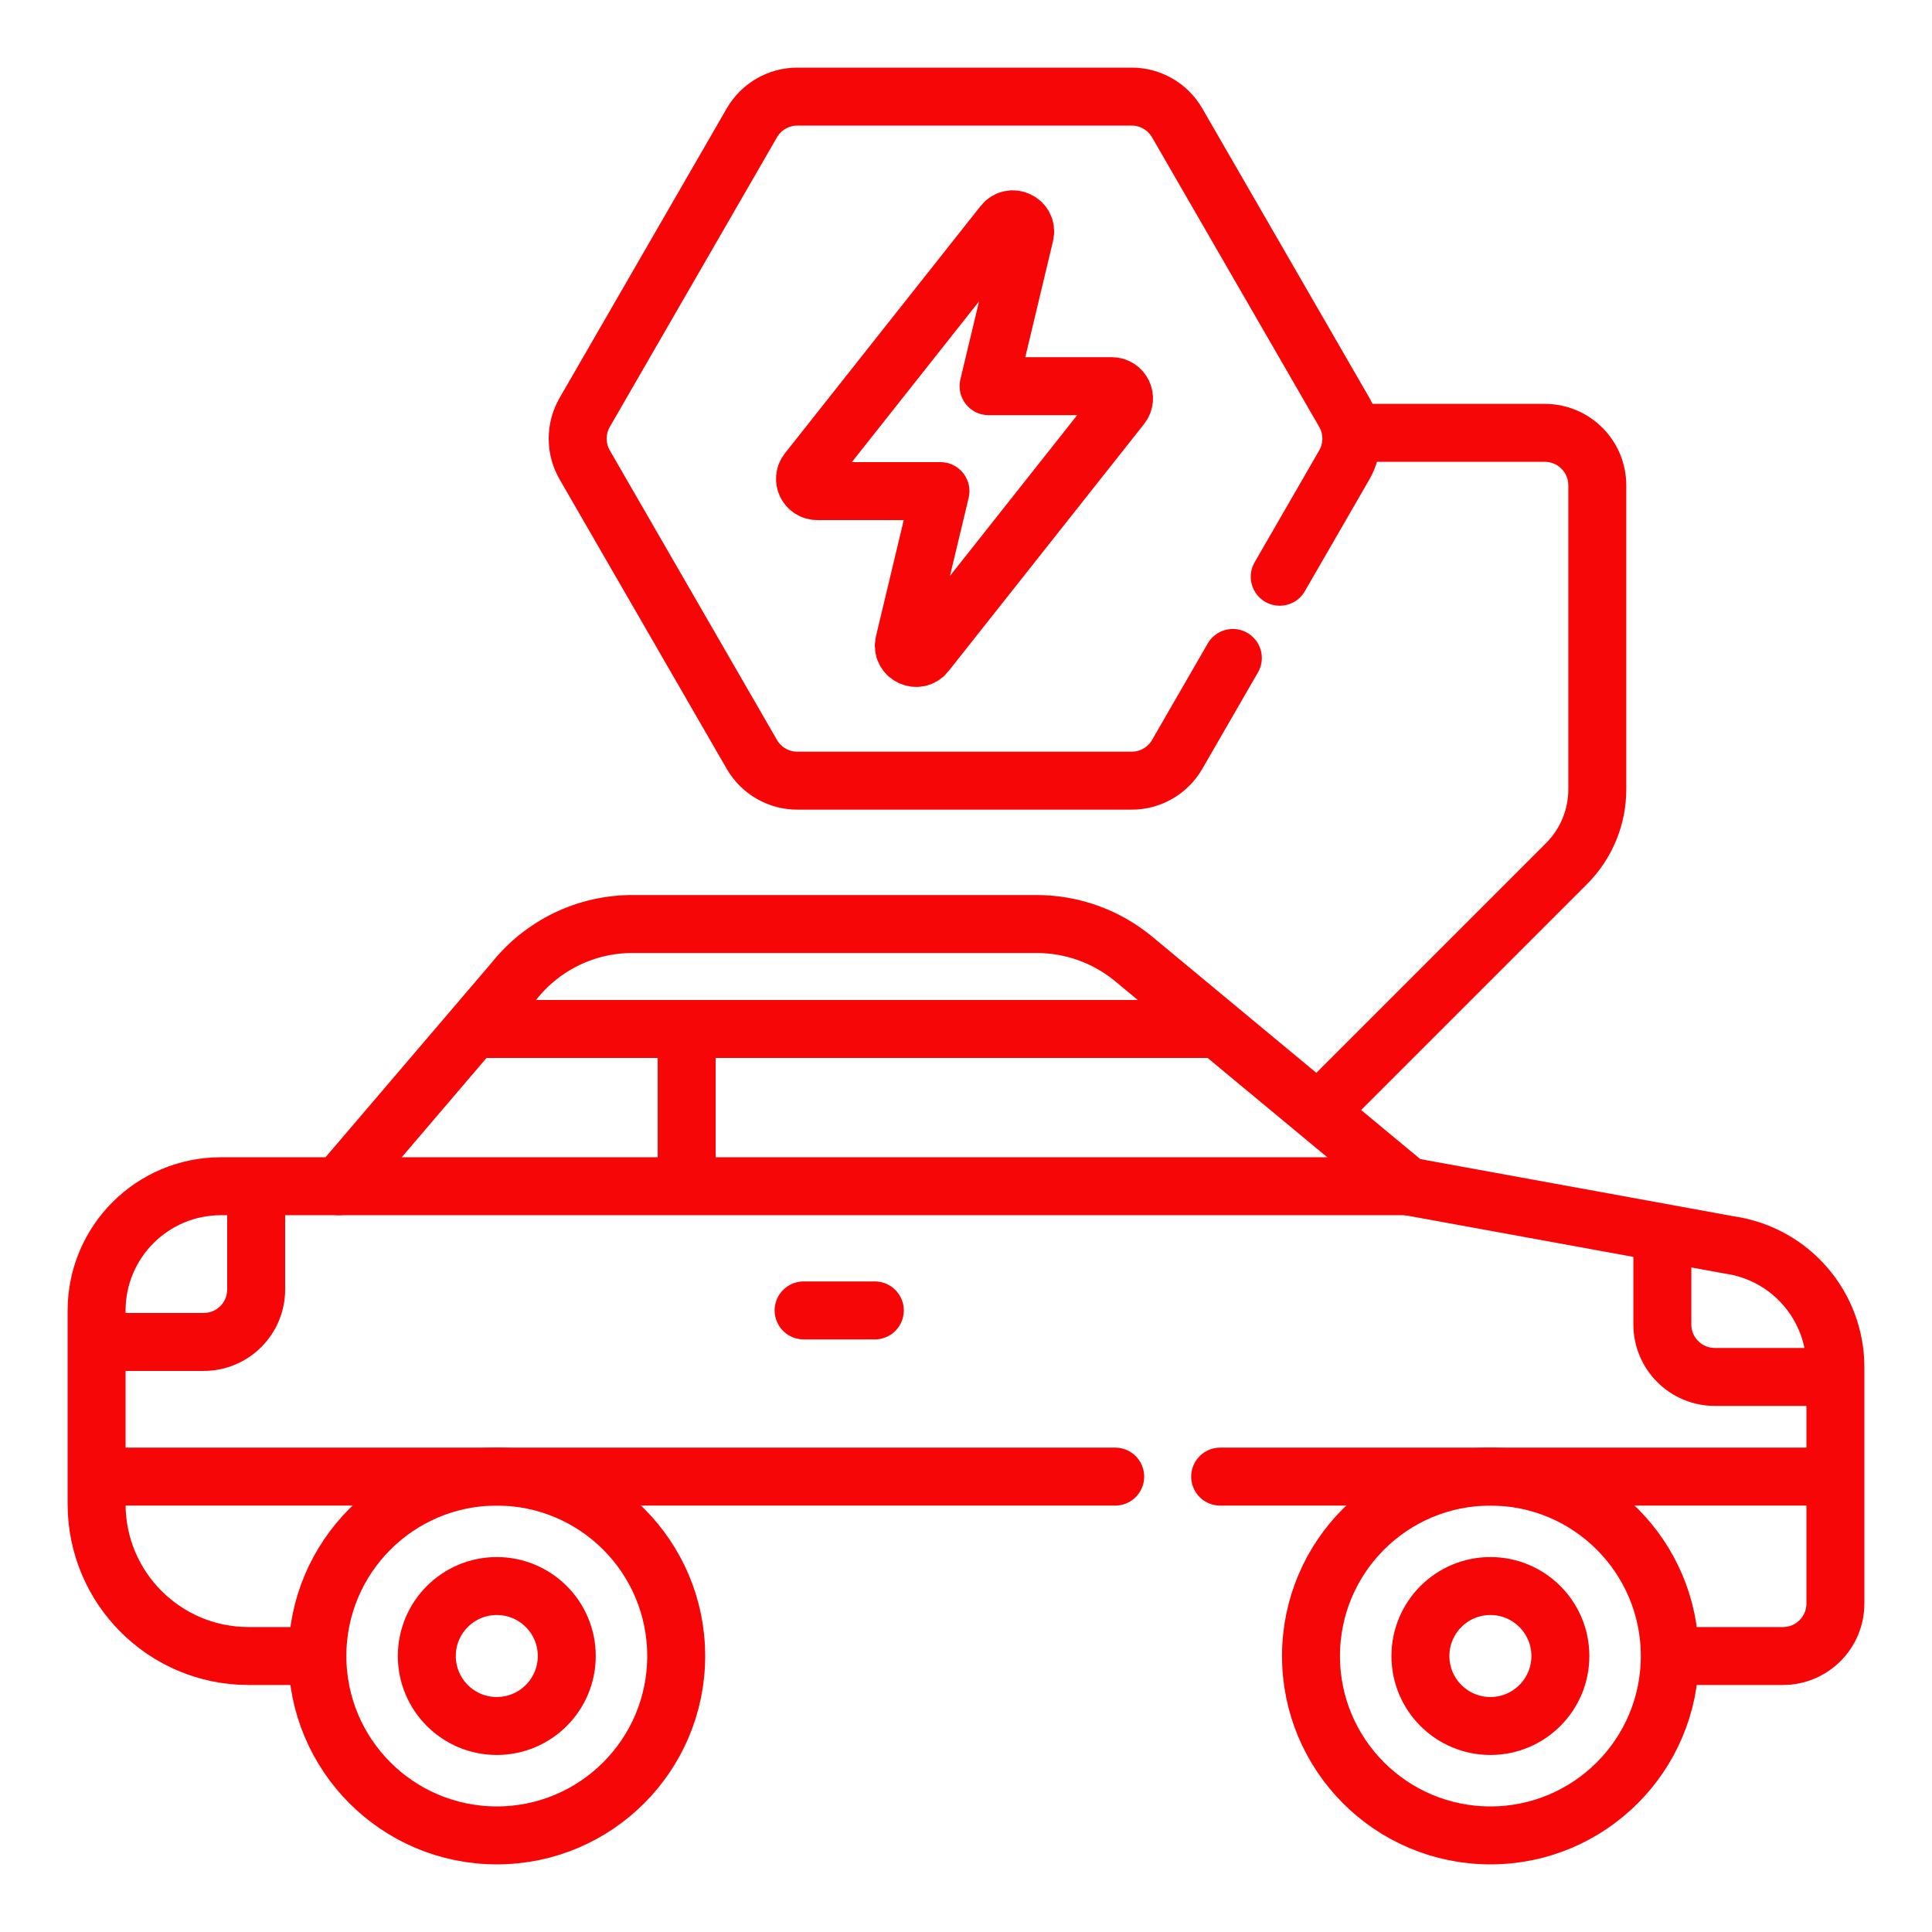 <?xml version="1.0" encoding="UTF-8"?>
<svg xmlns="http://www.w3.org/2000/svg" width="100" height="100" viewBox="0 0 100 100" fill="none">
  <path d="M77.143 76.429C82.271 76.429 86.428 80.586 86.428 85.715C86.428 90.843 82.271 95 77.143 95C72.014 95 67.857 90.843 67.857 85.715C67.857 80.586 72.014 76.429 77.143 76.429Z" stroke="#F60607" stroke-width="3" stroke-miterlimit="10" stroke-linecap="round" stroke-linejoin="round"></path>
  <path d="M25.714 76.429C30.843 76.429 35 80.586 35 85.715C35 90.843 30.843 95 25.714 95C20.586 95 16.428 90.843 16.428 85.715C16.428 80.586 20.586 76.429 25.714 76.429Z" stroke="#F60607" stroke-width="3" stroke-miterlimit="10" stroke-linecap="round" stroke-linejoin="round"></path>
  <path d="M25.714 82.093C27.714 82.093 29.336 83.715 29.336 85.715C29.336 87.715 27.714 89.337 25.714 89.337C23.714 89.337 22.092 87.715 22.092 85.715C22.092 83.715 23.714 82.093 25.714 82.093Z" stroke="#F60607" stroke-width="3" stroke-miterlimit="10" stroke-linecap="round" stroke-linejoin="round"></path>
  <path d="M77.143 82.093C79.143 82.093 80.765 83.715 80.765 85.715C80.765 87.715 79.143 89.337 77.143 89.337C75.143 89.337 73.521 87.715 73.521 85.715C73.521 83.715 75.143 82.093 77.143 82.093Z" stroke="#F60607" stroke-width="3" stroke-miterlimit="10" stroke-linecap="round" stroke-linejoin="round"></path>
  <path d="M41.595 67.827H45.281" stroke="#F60607" stroke-width="3" stroke-miterlimit="10" stroke-linecap="round" stroke-linejoin="round"></path>
  <path d="M63.155 76.429H94.409" stroke="#F60607" stroke-width="3" stroke-miterlimit="10" stroke-linecap="round" stroke-linejoin="round"></path>
  <path d="M5.362 76.429H57.723" stroke="#F60607" stroke-width="3" stroke-miterlimit="10" stroke-linecap="round" stroke-linejoin="round"></path>
  <path d="M66.239 29.852L69.582 24.062C69.82 23.649 69.946 23.181 69.946 22.704C69.946 22.227 69.82 21.759 69.582 21.346L60.929 6.358C60.69 5.945 60.347 5.602 59.934 5.364C59.522 5.126 59.053 5 58.576 5H41.27C40.793 5 40.325 5.126 39.912 5.364C39.499 5.602 39.156 5.945 38.917 6.358L30.264 21.346C30.026 21.759 29.901 22.227 29.901 22.704C29.901 23.181 30.026 23.649 30.264 24.062L38.917 39.05C39.156 39.463 39.499 39.806 39.912 40.044C40.325 40.282 40.793 40.408 41.27 40.408H58.576C59.053 40.408 59.522 40.282 59.934 40.044C60.347 39.805 60.69 39.462 60.929 39.05L63.812 34.056" stroke="#F60607" stroke-width="3" stroke-miterlimit="10" stroke-linecap="round" stroke-linejoin="round"></path>
  <path d="M57.545 19.988H51.168L53.044 12.136C53.202 11.476 52.352 11.063 51.931 11.595L41.804 24.393C41.475 24.809 41.771 25.42 42.301 25.42H48.678L46.801 33.272C46.644 33.932 47.494 34.345 47.915 33.813L58.042 21.015C58.371 20.599 58.075 19.988 57.545 19.988Z" stroke="#F60607" stroke-width="3" stroke-miterlimit="10" stroke-linecap="round" stroke-linejoin="round"></path>
  <path d="M86.043 64.237V68.554C86.043 70.054 87.26 71.27 88.76 71.27H94.638" stroke="#F60607" stroke-width="3" stroke-miterlimit="10" stroke-linecap="round" stroke-linejoin="round"></path>
  <path d="M86.867 85.715H92.284C93.784 85.715 95 84.499 95 82.998V70.797C95.016 67.613 92.686 64.903 89.535 64.442L72.857 61.399L58.658 49.617C57.251 48.461 55.486 47.829 53.665 47.827H32.746C31.567 47.824 30.403 48.088 29.341 48.599C28.278 49.11 27.345 49.854 26.611 50.776L17.541 61.399H11.428C7.88 61.403 5.004 64.278 5 67.827V77.857C5.004 82.195 8.519 85.71 12.857 85.715H15.849" stroke="#F60607" stroke-width="3" stroke-miterlimit="10" stroke-linecap="round" stroke-linejoin="round"></path>
  <path d="M24.765 53.26H62.623" stroke="#F60607" stroke-width="3" stroke-miterlimit="10" stroke-linecap="round" stroke-linejoin="round"></path>
  <path d="M17.541 61.398H72.857" stroke="#F60607" stroke-width="3" stroke-miterlimit="10" stroke-linecap="round" stroke-linejoin="round"></path>
  <path d="M35.543 53.803V60.833" stroke="#F60607" stroke-width="3" stroke-miterlimit="10" stroke-linecap="round" stroke-linejoin="round"></path>
  <path d="M70.335 22.405H79.96C81.46 22.405 82.676 23.622 82.676 25.122V40.858C82.676 42.299 82.104 43.68 81.085 44.699L68.877 56.908" stroke="#F60607" stroke-width="3" stroke-miterlimit="10" stroke-linecap="round" stroke-linejoin="round"></path>
  <path d="M5.362 69.459H10.542C12.043 69.459 13.259 68.243 13.259 66.743V61.761" stroke="#F60607" stroke-width="3" stroke-miterlimit="10" stroke-linecap="round" stroke-linejoin="round"></path>
</svg>
